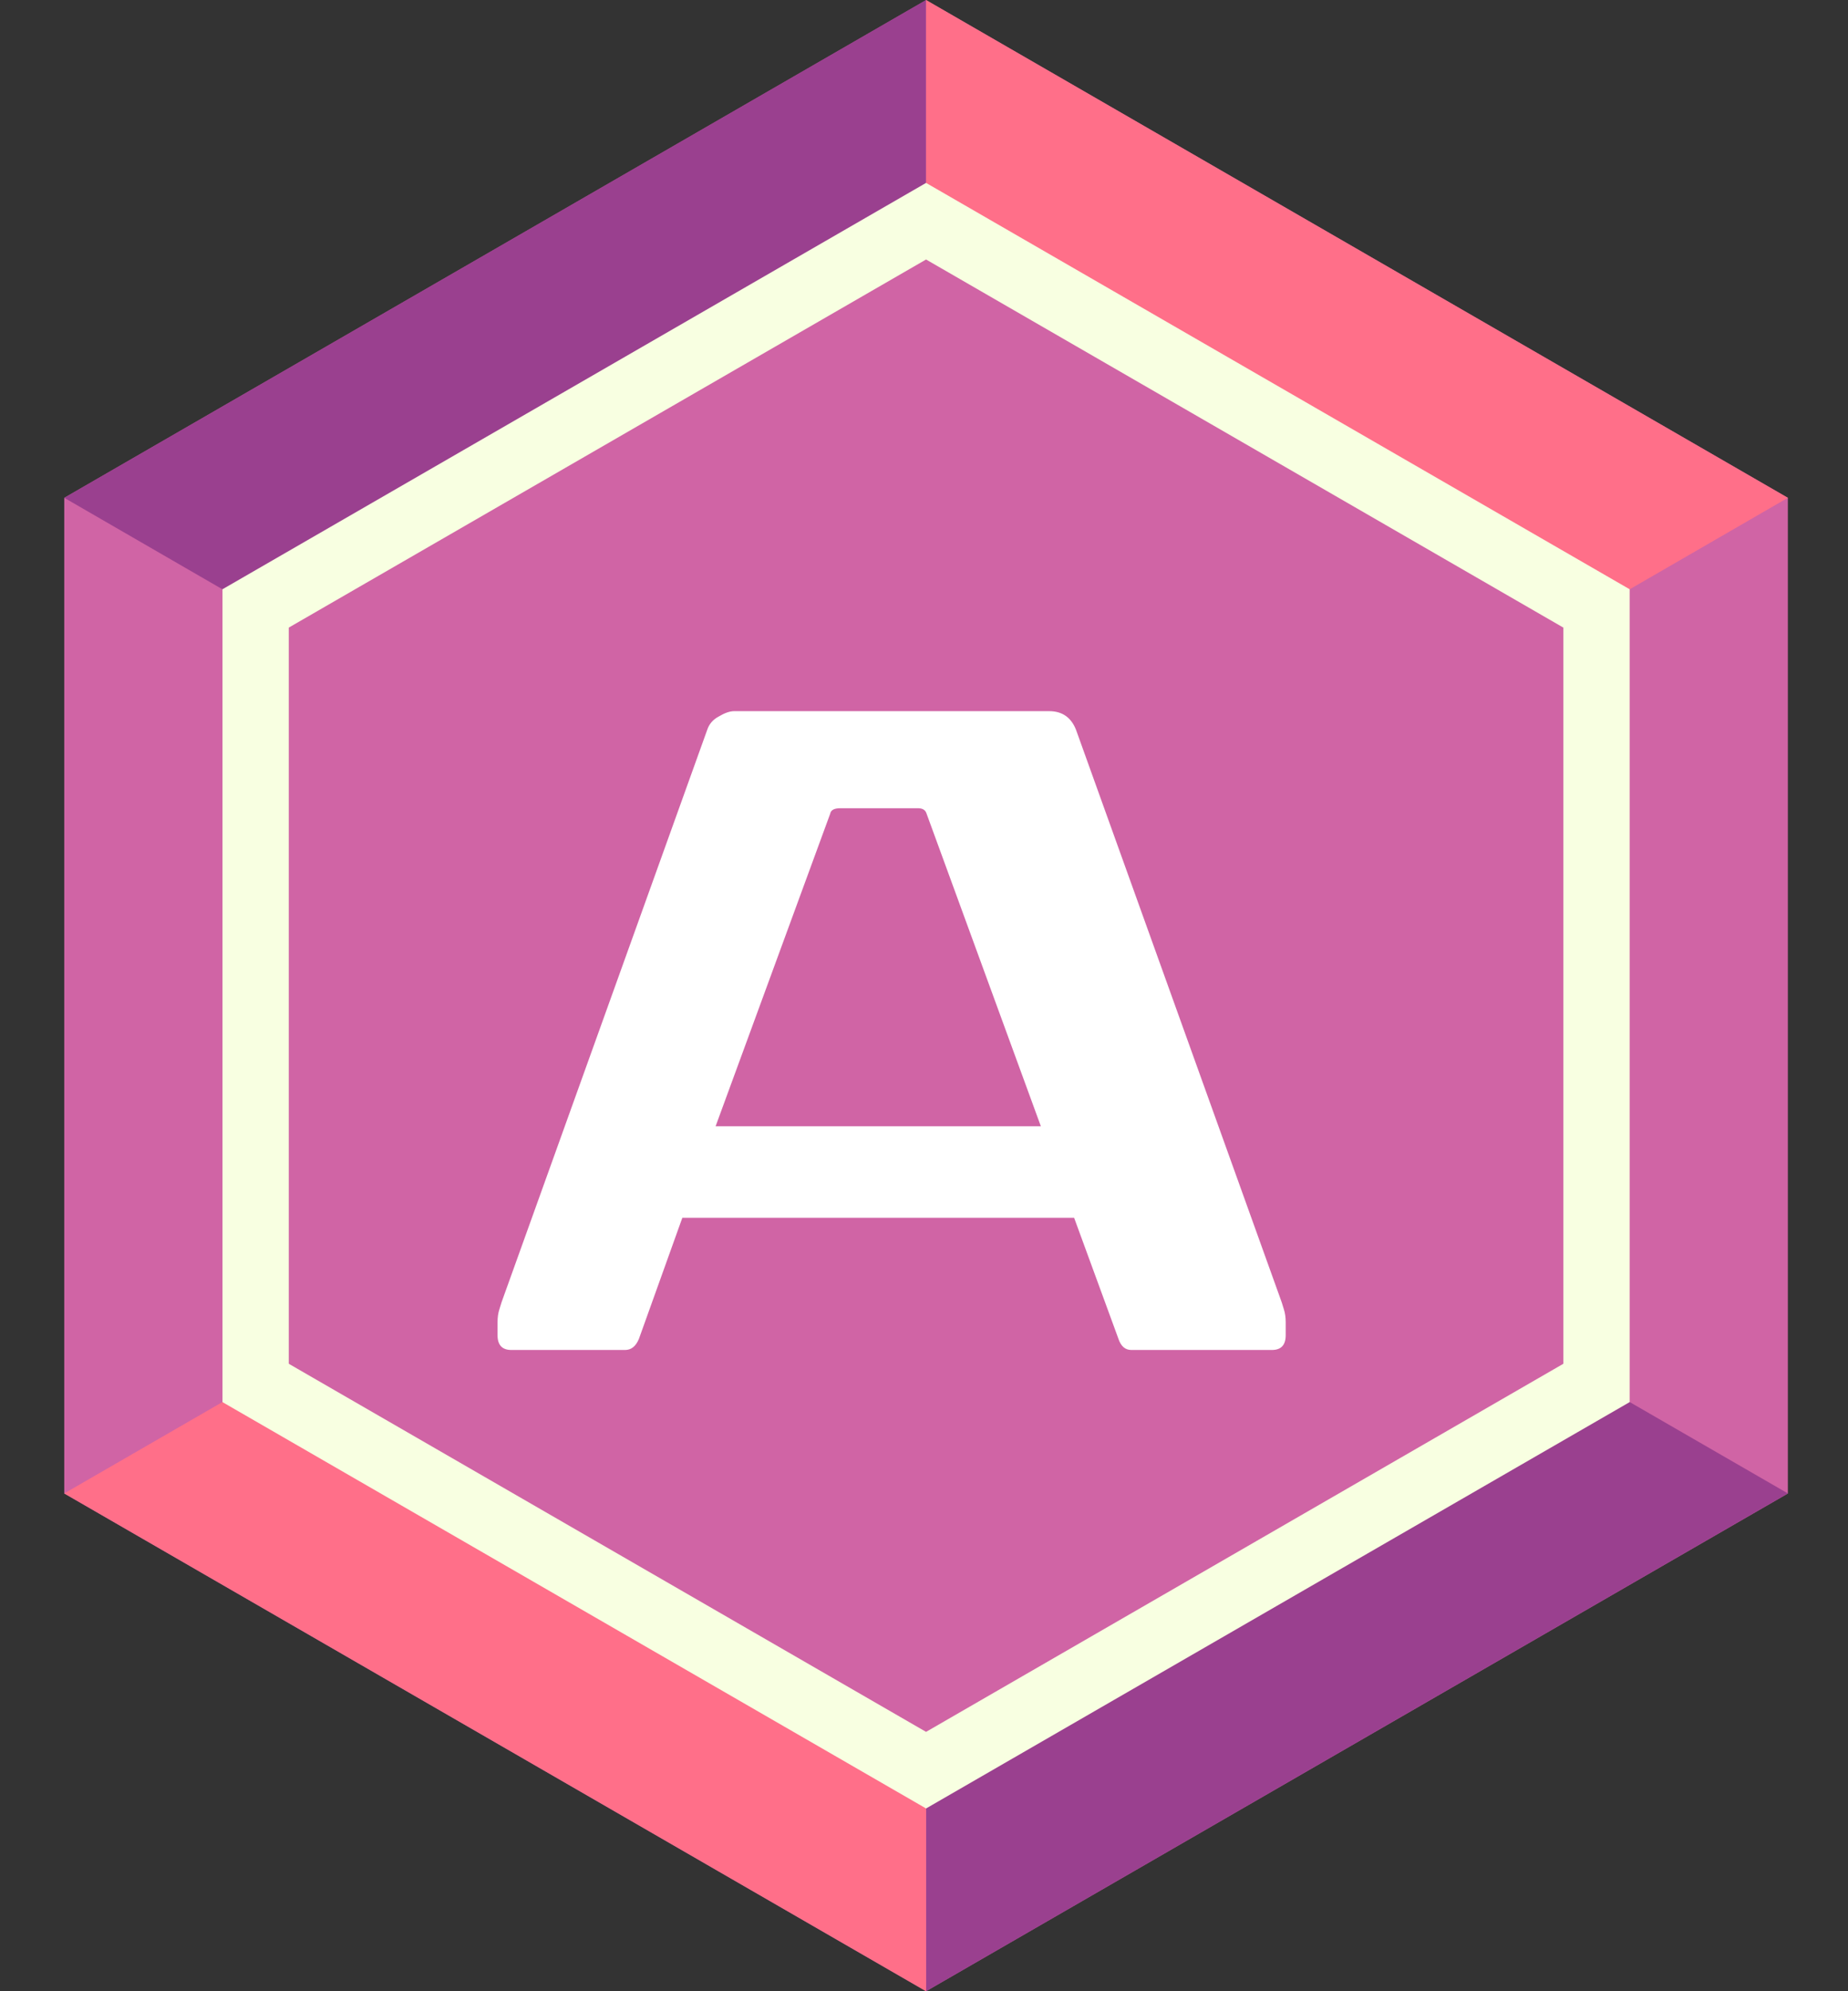 <svg width="26" height="28" viewBox="0 0 26 28" fill="none" xmlns="http://www.w3.org/2000/svg">
<rect x="0" y="0" width="26" height="28" fill="#333333" stroke="none"/>
<path d="M23.807 20.223V7.778L13.029 1.554L2.251 7.778V20.223L13.029 26.446L23.807 20.223Z" fill="#D064A5"/>
<path d="M13.029 28L0.904 21.001V7.001L13.029 0.002L25.154 7.001V21.001L13.029 28ZM3.596 19.446L13.029 24.892L22.462 19.446V8.556L13.029 3.11L3.596 8.556V19.446Z" fill="#D064A5"/>
<path d="M13.029 0V3.108L3.596 8.556L0.904 7L13.029 0Z" fill="#9A408F"/>
<path d="M25.154 21L22.462 19.446L13.029 24.892V28L25.154 21Z" fill="#9A408F"/>
<path d="M0.904 21L3.596 19.446L13.029 24.892V28L0.904 21Z" fill="#FF6F89"/>
<path d="M13.029 0V3.108L22.462 8.556L25.154 7L13.029 0Z" fill="#FF6F89"/>
<path fill-rule="evenodd" clip-rule="evenodd" d="M13.029 2.572L22.928 8.286V19.716L13.029 25.43L3.13 19.716V8.286L13.029 2.572ZM4.063 8.825V19.177L13.029 24.353L21.995 19.177V8.825L13.029 3.649L4.063 8.825Z" fill="#F8FFE1"/>
<path d="M17.998 18.216C18.024 18.285 18.046 18.35 18.063 18.411C18.08 18.463 18.089 18.524 18.089 18.593V18.775C18.089 18.914 18.024 18.983 17.894 18.983H15.918C15.831 18.983 15.771 18.931 15.736 18.827L15.112 17.124H9.6L8.989 18.827C8.946 18.931 8.881 18.983 8.794 18.983H7.195C7.065 18.983 7 18.914 7 18.775V18.593C7 18.524 7.009 18.463 7.026 18.411C7.043 18.35 7.065 18.285 7.091 18.216L9.951 10.26C9.977 10.182 10.029 10.121 10.107 10.078C10.194 10.026 10.267 10 10.328 10H14.761C14.943 10 15.069 10.087 15.138 10.26L17.998 18.216ZM11.823 11.365C11.736 11.365 11.689 11.391 11.68 11.443L10.068 15.837H14.644L13.032 11.43C13.015 11.387 12.976 11.365 12.915 11.365H11.823Z" fill="white"/>
</svg>
